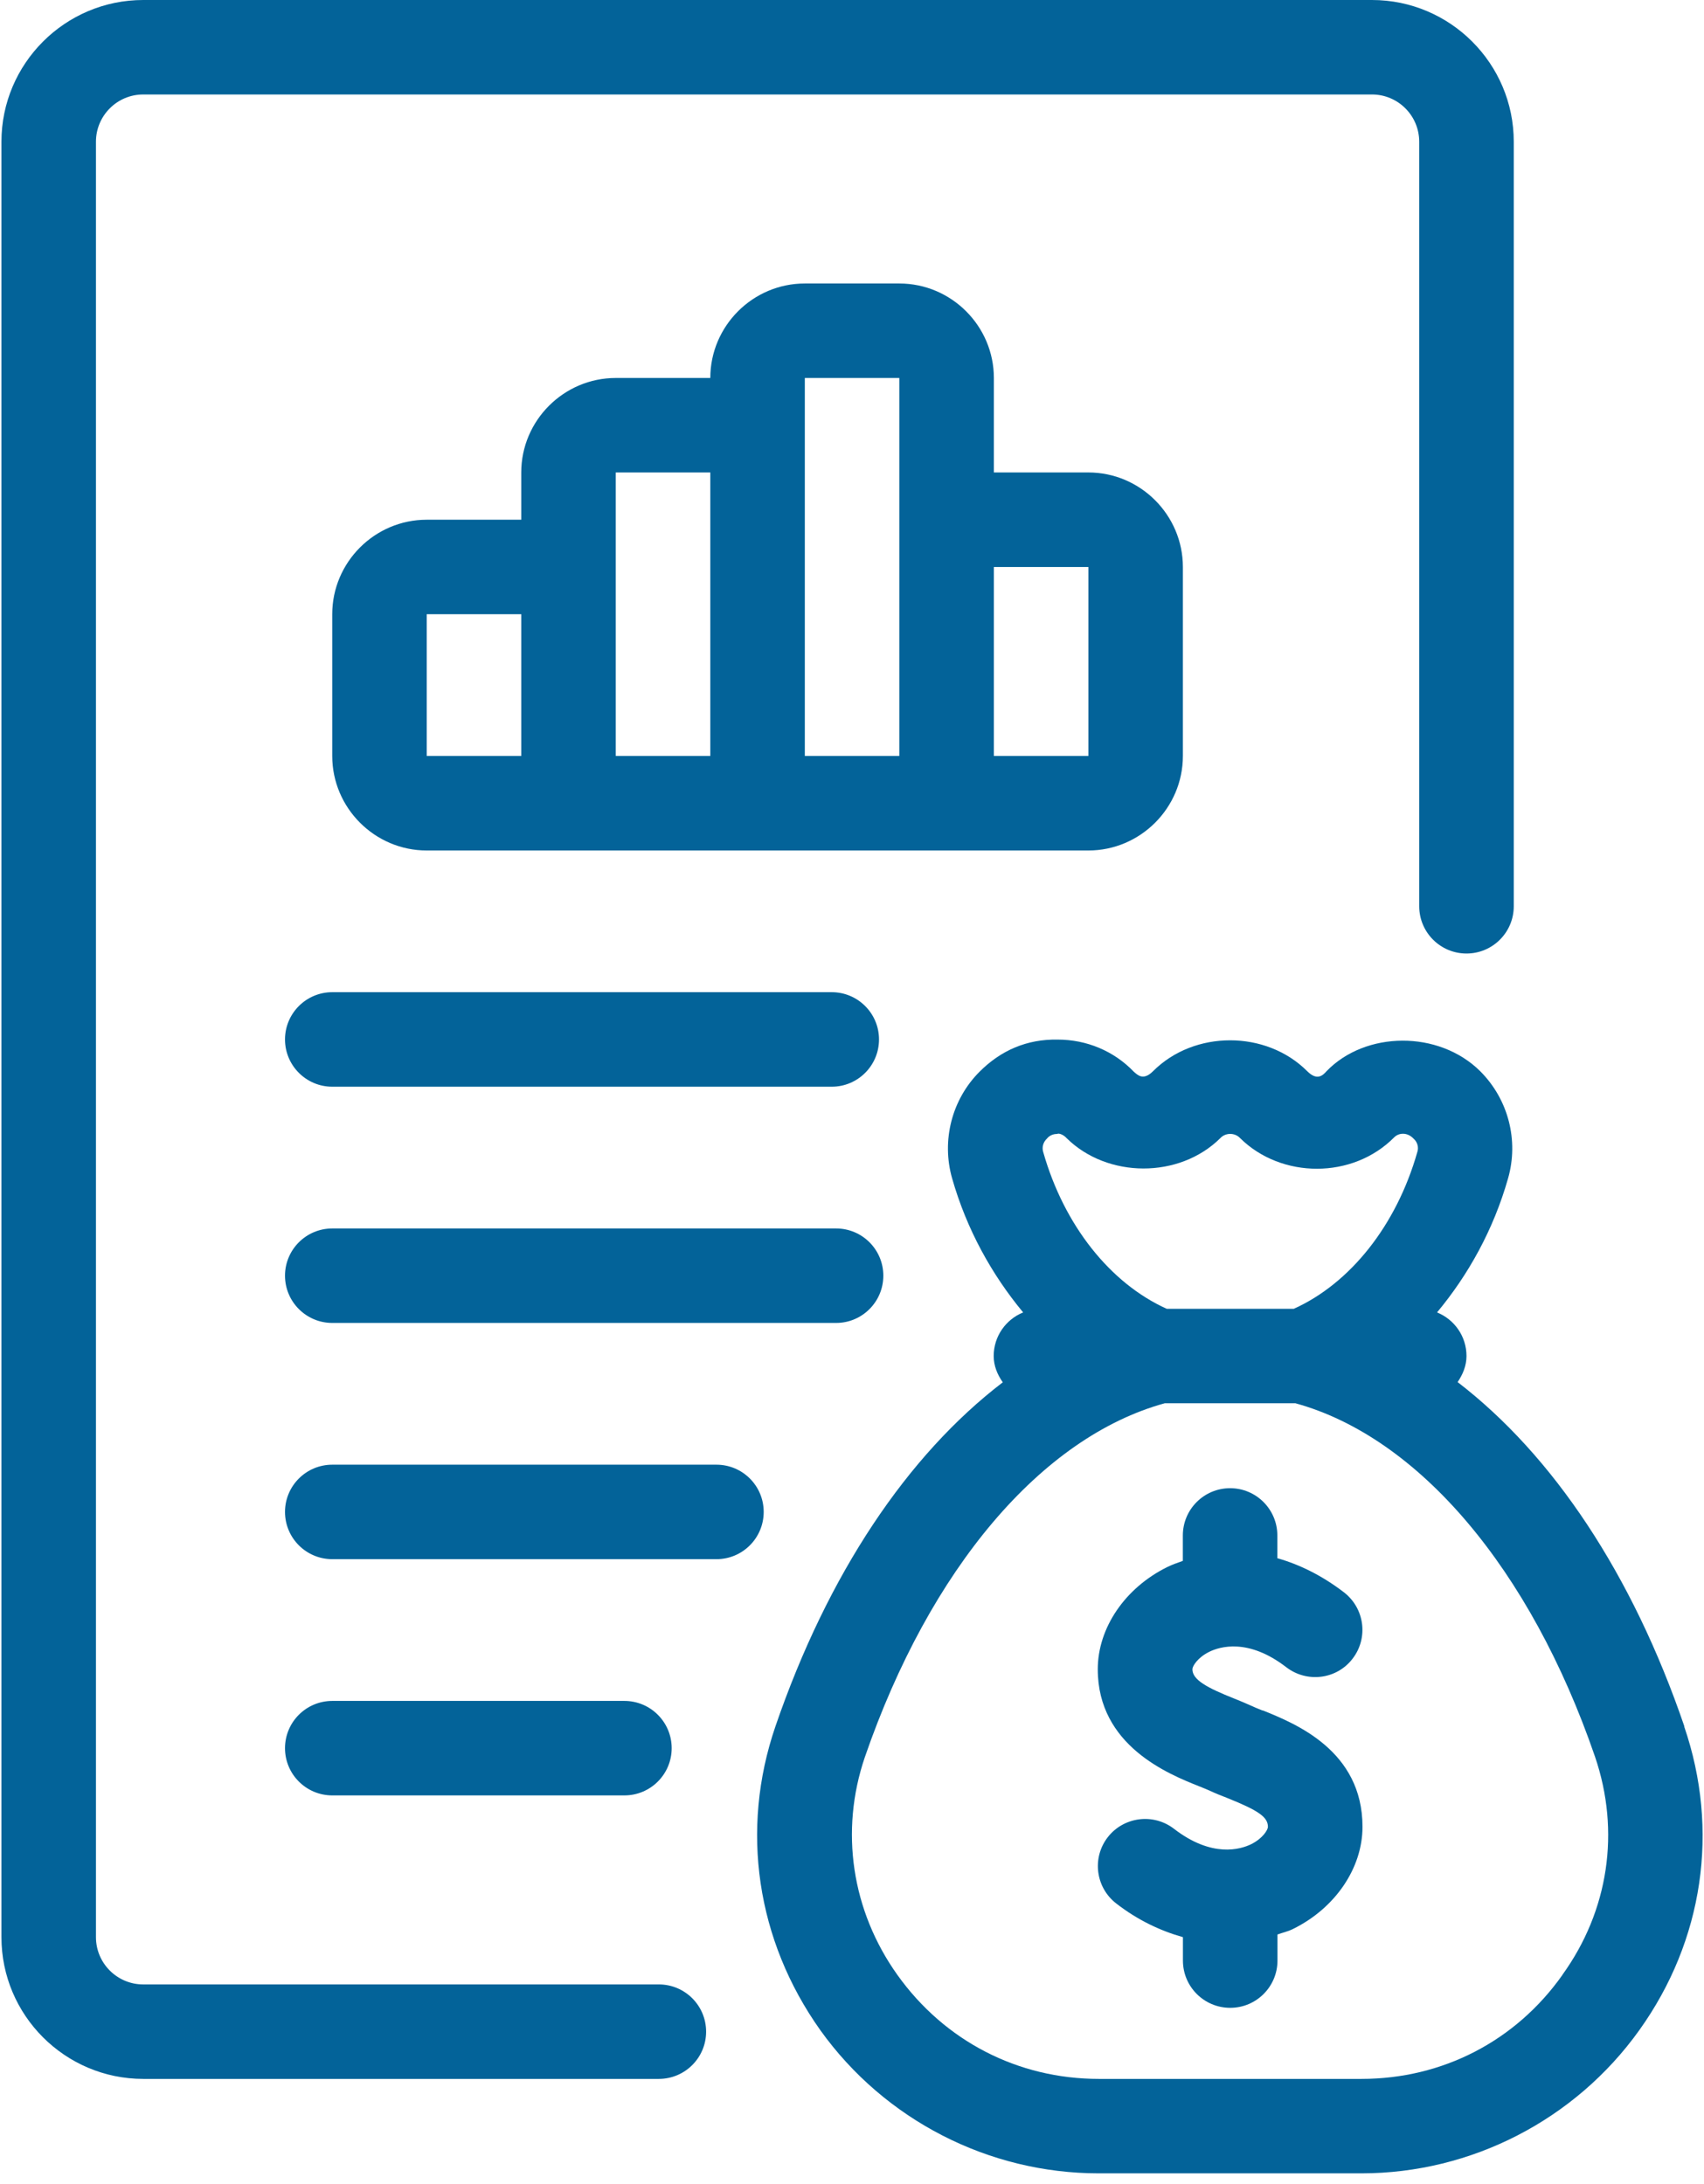 <svg width="39" height="50" viewBox="0 0 39 50" fill="none" xmlns="http://www.w3.org/2000/svg">
<path d="M15.079 47.592H3.278C1.489 47.592 0.033 46.136 0.033 44.347V3.245C0.033 1.456 1.489 0 3.278 0H31.401C33.19 0 34.646 1.456 34.646 3.245V20.747C34.646 21.345 34.161 21.829 33.564 21.829C32.967 21.829 32.482 21.344 32.482 20.747V3.245C32.482 2.648 31.998 2.163 31.401 2.163H3.278C2.681 2.163 2.196 2.648 2.196 3.245V44.347C2.196 44.944 2.681 45.429 3.278 45.429H15.079C15.676 45.429 16.161 45.913 16.161 46.511C16.161 47.108 15.676 47.592 15.079 47.592Z" fill="#036399"/>
<path d="M19.036 24.878H7.605C7.008 24.878 6.523 24.393 6.523 23.796C6.523 23.199 7.008 22.714 7.605 22.714H19.036C19.634 22.714 20.118 23.199 20.118 23.796C20.118 24.393 19.634 24.878 19.036 24.878Z" fill="#036399"/>
<path d="M19.136 30.286H7.605C7.008 30.286 6.523 29.801 6.523 29.204C6.523 28.607 7.008 28.123 7.605 28.123H19.136C19.733 28.123 20.217 28.607 20.217 29.204C20.217 29.801 19.733 30.286 19.136 30.286Z" fill="#036399"/>
<path d="M16.398 35.694H7.605C7.008 35.694 6.523 35.21 6.523 34.612C6.523 34.015 7.008 33.531 7.605 33.531H16.398C16.995 33.531 17.479 34.015 17.479 34.612C17.479 35.21 16.995 35.694 16.398 35.694Z" fill="#036399"/>
<path d="M14.291 41.102H7.605C7.008 41.102 6.523 40.618 6.523 40.021C6.523 39.423 7.008 38.939 7.605 38.939H14.291C14.888 38.939 15.373 39.423 15.373 40.021C15.373 40.618 14.888 41.102 14.291 41.102Z" fill="#036399"/>
<path d="M24.91 10.816H22.747V8.653C22.747 7.463 21.773 6.49 20.583 6.49H18.42C17.23 6.49 16.257 7.463 16.257 8.653H14.093C12.903 8.653 11.93 9.627 11.93 10.816V11.898H9.767C8.577 11.898 7.604 12.871 7.604 14.061V17.306C7.604 18.496 8.577 19.47 9.767 19.47H24.91C26.099 19.47 27.073 18.496 27.073 17.306V12.98C27.073 11.79 26.099 10.816 24.91 10.816ZM9.767 14.061H11.93V17.306H9.767V14.061ZM14.093 10.816H16.257V17.306H14.093V10.816ZM18.42 8.653H20.583V17.306H18.42V8.653ZM24.91 17.306H22.747V12.98H24.91V17.306Z" fill="#036399"/>
<path d="M38.551 39.523C37.359 36.032 35.54 33.315 33.361 31.64C33.478 31.467 33.564 31.269 33.564 31.043C33.564 30.59 33.285 30.205 32.89 30.045C33.607 29.184 34.182 28.15 34.515 26.978C34.763 26.113 34.526 25.171 33.877 24.522C32.926 23.58 31.25 23.602 30.362 24.522C30.276 24.619 30.146 24.75 29.918 24.522C28.976 23.58 27.333 23.58 26.391 24.522C26.164 24.75 26.035 24.608 25.948 24.533C25.492 24.058 24.866 23.799 24.206 23.799C23.503 23.787 22.908 24.046 22.421 24.533C21.783 25.171 21.544 26.113 21.792 26.978C22.126 28.15 22.703 29.184 23.417 30.045C23.023 30.205 22.743 30.59 22.743 31.043C22.743 31.271 22.829 31.471 22.951 31.645C20.774 33.31 18.946 36.026 17.747 39.523C16.936 41.891 17.315 44.422 18.775 46.477C20.246 48.532 22.626 49.754 25.145 49.754H31.16C33.67 49.754 36.05 48.532 37.519 46.477C38.99 44.422 39.358 41.891 38.546 39.523L38.551 39.523ZM23.969 26.056C24.046 25.971 24.143 25.959 24.197 25.959C24.228 25.937 24.337 25.971 24.413 26.056C25.344 26.976 26.989 26.987 27.929 26.056C28.048 25.926 28.264 25.926 28.384 26.056C29.326 26.987 30.959 26.998 31.91 26.036C32.019 25.928 32.212 25.917 32.354 26.068C32.44 26.144 32.474 26.261 32.44 26.369C31.962 28.053 30.903 29.38 29.612 29.962H26.703C25.412 29.38 24.352 28.053 23.875 26.369C23.843 26.261 23.875 26.142 23.972 26.056H23.969ZM35.759 45.213C34.689 46.727 33.013 47.592 31.162 47.592H25.148C23.298 47.592 21.621 46.727 20.54 45.213C19.49 43.741 19.219 41.914 19.794 40.226C21.281 35.913 23.839 32.9 26.657 32.125H29.65C32.469 32.902 35.027 35.913 36.505 40.214C37.089 41.925 36.818 43.741 35.759 45.21L35.759 45.213Z" fill="#036399"/>
<path d="M28.899 39.16C28.794 39.117 28.697 39.079 28.611 39.038C28.507 38.991 28.383 38.939 28.248 38.885C27.626 38.637 27.291 38.457 27.291 38.214C27.291 38.144 27.408 37.948 27.676 37.815C27.917 37.697 28.568 37.495 29.44 38.168C29.913 38.531 30.594 38.448 30.957 37.972C31.322 37.499 31.234 36.821 30.761 36.454C30.276 36.082 29.76 35.82 29.235 35.672V35.151C29.235 34.554 28.751 34.069 28.154 34.069C27.556 34.069 27.072 34.554 27.072 35.151V35.733C26.955 35.775 26.835 35.816 26.72 35.872C25.751 36.348 25.125 37.267 25.125 38.214C25.125 39.967 26.75 40.616 27.444 40.893C27.538 40.931 27.626 40.965 27.698 40.999C27.813 41.053 27.948 41.107 28.093 41.163C28.812 41.452 29.019 41.6 29.019 41.821C29.019 41.891 28.902 42.087 28.634 42.22C28.392 42.337 27.739 42.538 26.869 41.866C26.398 41.503 25.718 41.589 25.353 42.06C24.988 42.531 25.075 43.212 25.549 43.577C26.031 43.951 26.549 44.199 27.074 44.347V44.883C27.074 45.481 27.559 45.965 28.156 45.965C28.753 45.965 29.238 45.481 29.238 44.883V44.286C29.355 44.243 29.474 44.219 29.589 44.162C30.558 43.687 31.184 42.767 31.184 41.821C31.184 40.072 29.641 39.455 28.899 39.155L28.899 39.16Z" fill="#036399"/>
</svg>
